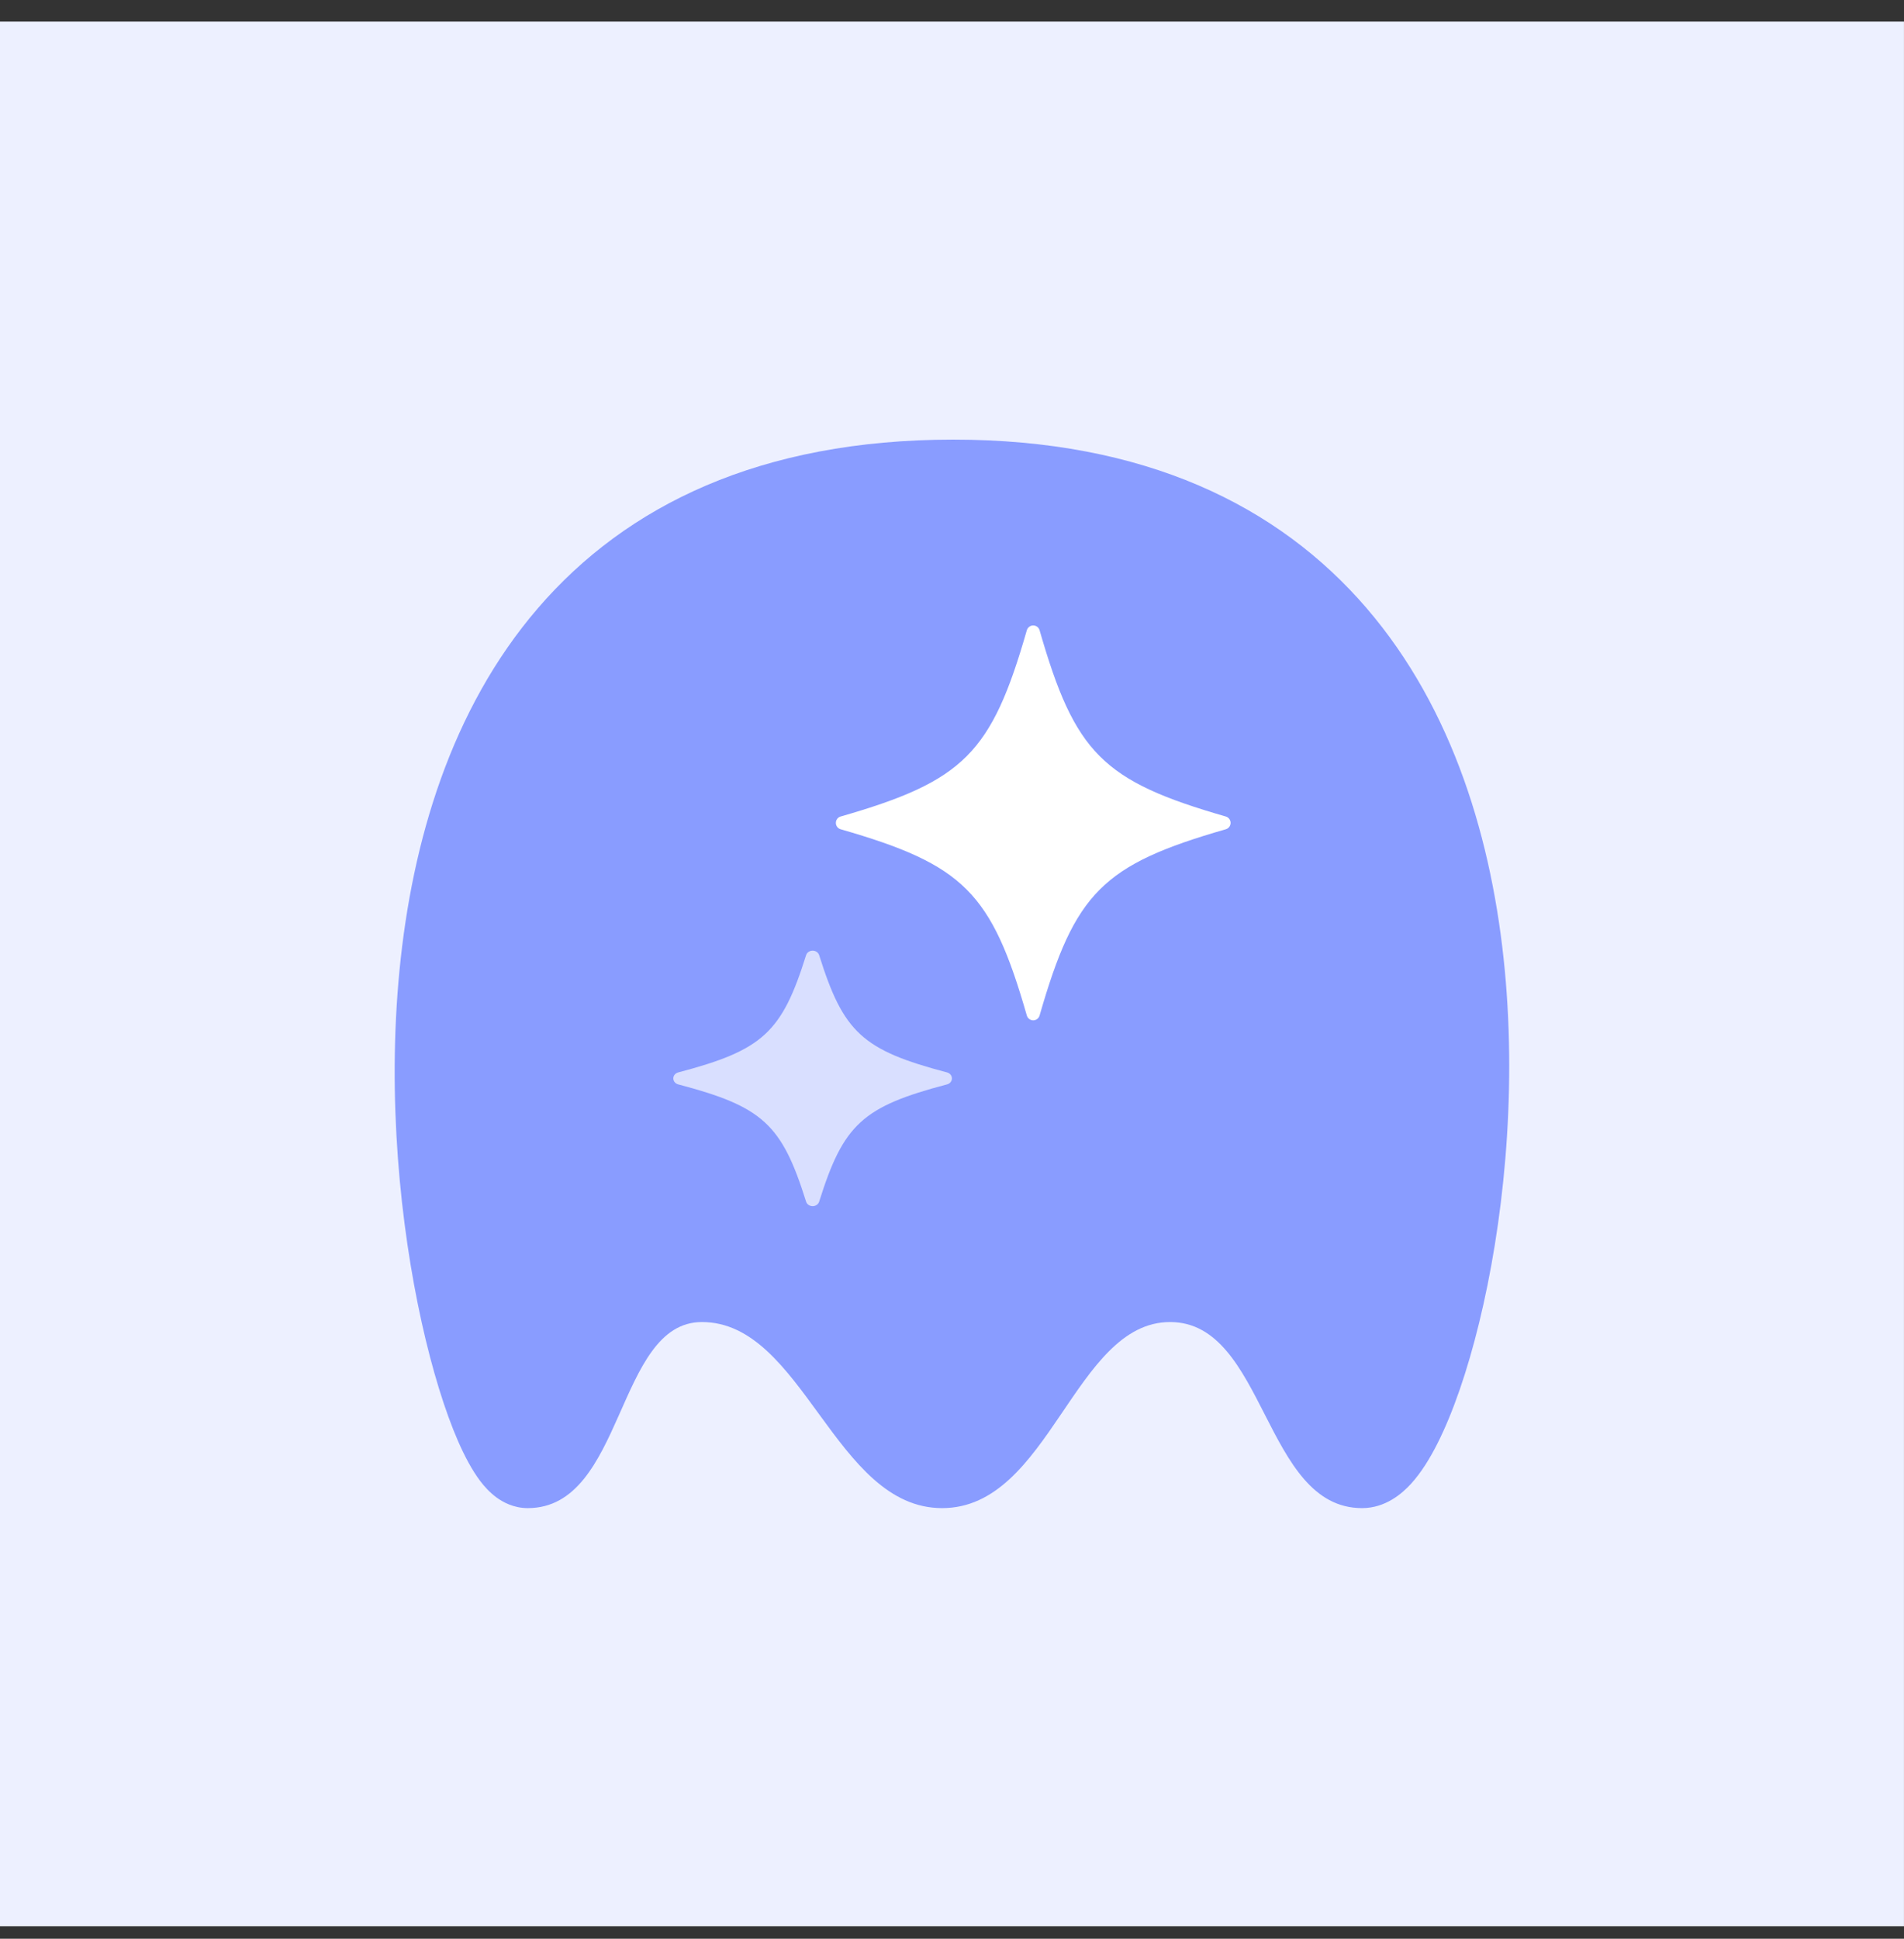 <svg width="56" height="57" viewBox="0 0 56 57" fill="none" xmlns="http://www.w3.org/2000/svg">
<rect x="0" y="0" width="56" height="57" fill="#333333" stroke="none"/>
<g id="Group 2723">
<rect id="Rectangle 614" x="-0.001" y="0.633" width="56" height="56" fill="#EDF0FF"/>
<g id="Group 5573">
<path id="Vector (Stroke)" fill-rule="evenodd" clip-rule="evenodd" d="M15.823 17.879C18.423 14.859 22.369 12.925 28.035 12.925C33.662 12.925 37.597 14.86 40.193 17.879C42.752 20.855 43.899 24.753 44.258 28.521C44.617 32.298 44.196 36.061 43.503 38.895C43.158 40.308 42.734 41.535 42.28 42.436C42.055 42.882 41.797 43.299 41.501 43.624C41.241 43.908 40.752 44.34 40.06 44.34C37.166 44.34 37.23 38.869 34.415 38.869C31.592 38.869 30.873 44.34 27.71 44.34C24.546 44.34 23.628 38.869 20.645 38.869C18.115 38.869 18.374 44.34 15.522 44.34C15.107 44.34 14.789 44.164 14.596 44.021C14.398 43.874 14.241 43.698 14.121 43.539C13.881 43.22 13.666 42.813 13.475 42.377C13.088 41.491 12.712 40.278 12.4 38.869C11.777 36.048 11.381 32.292 11.751 28.518C12.12 24.754 13.261 20.855 15.823 17.879Z" fill="#899CFF"/>
<g id="Group 5331">
<path id="Vector" d="M36.053 24.006C32.435 22.966 31.616 22.147 30.576 18.53C30.552 18.446 30.476 18.389 30.389 18.389C30.302 18.389 30.226 18.446 30.201 18.53C29.162 22.147 28.343 22.966 24.725 24.006C24.641 24.03 24.584 24.107 24.584 24.194C24.584 24.28 24.641 24.357 24.725 24.381C28.343 25.421 29.162 26.239 30.201 29.857C30.225 29.941 30.302 29.998 30.389 29.998C30.476 29.998 30.552 29.941 30.576 29.857C31.616 26.24 32.435 25.421 36.053 24.381C36.136 24.357 36.194 24.28 36.194 24.194C36.194 24.107 36.136 24.03 36.053 24.006V24.006Z" fill="white"/>
<path id="Vector_2" d="M23.709 35.33C23.734 35.408 23.812 35.462 23.901 35.462C23.99 35.462 24.068 35.408 24.093 35.33C24.807 33.052 25.369 32.536 27.854 31.882C27.94 31.859 27.998 31.788 27.998 31.706C27.998 31.625 27.94 31.553 27.854 31.53C25.369 30.875 24.807 30.36 24.093 28.082C24.068 28.004 23.99 27.95 23.901 27.95C23.812 27.95 23.734 28.004 23.709 28.082C22.995 30.36 22.433 30.875 19.948 31.53C19.862 31.553 19.803 31.624 19.803 31.706C19.803 31.788 19.862 31.859 19.948 31.882C22.433 32.536 22.995 33.052 23.709 35.33H23.709Z" fill="#D9DFFF"/>
</g>
</g>
</g>
</svg>
